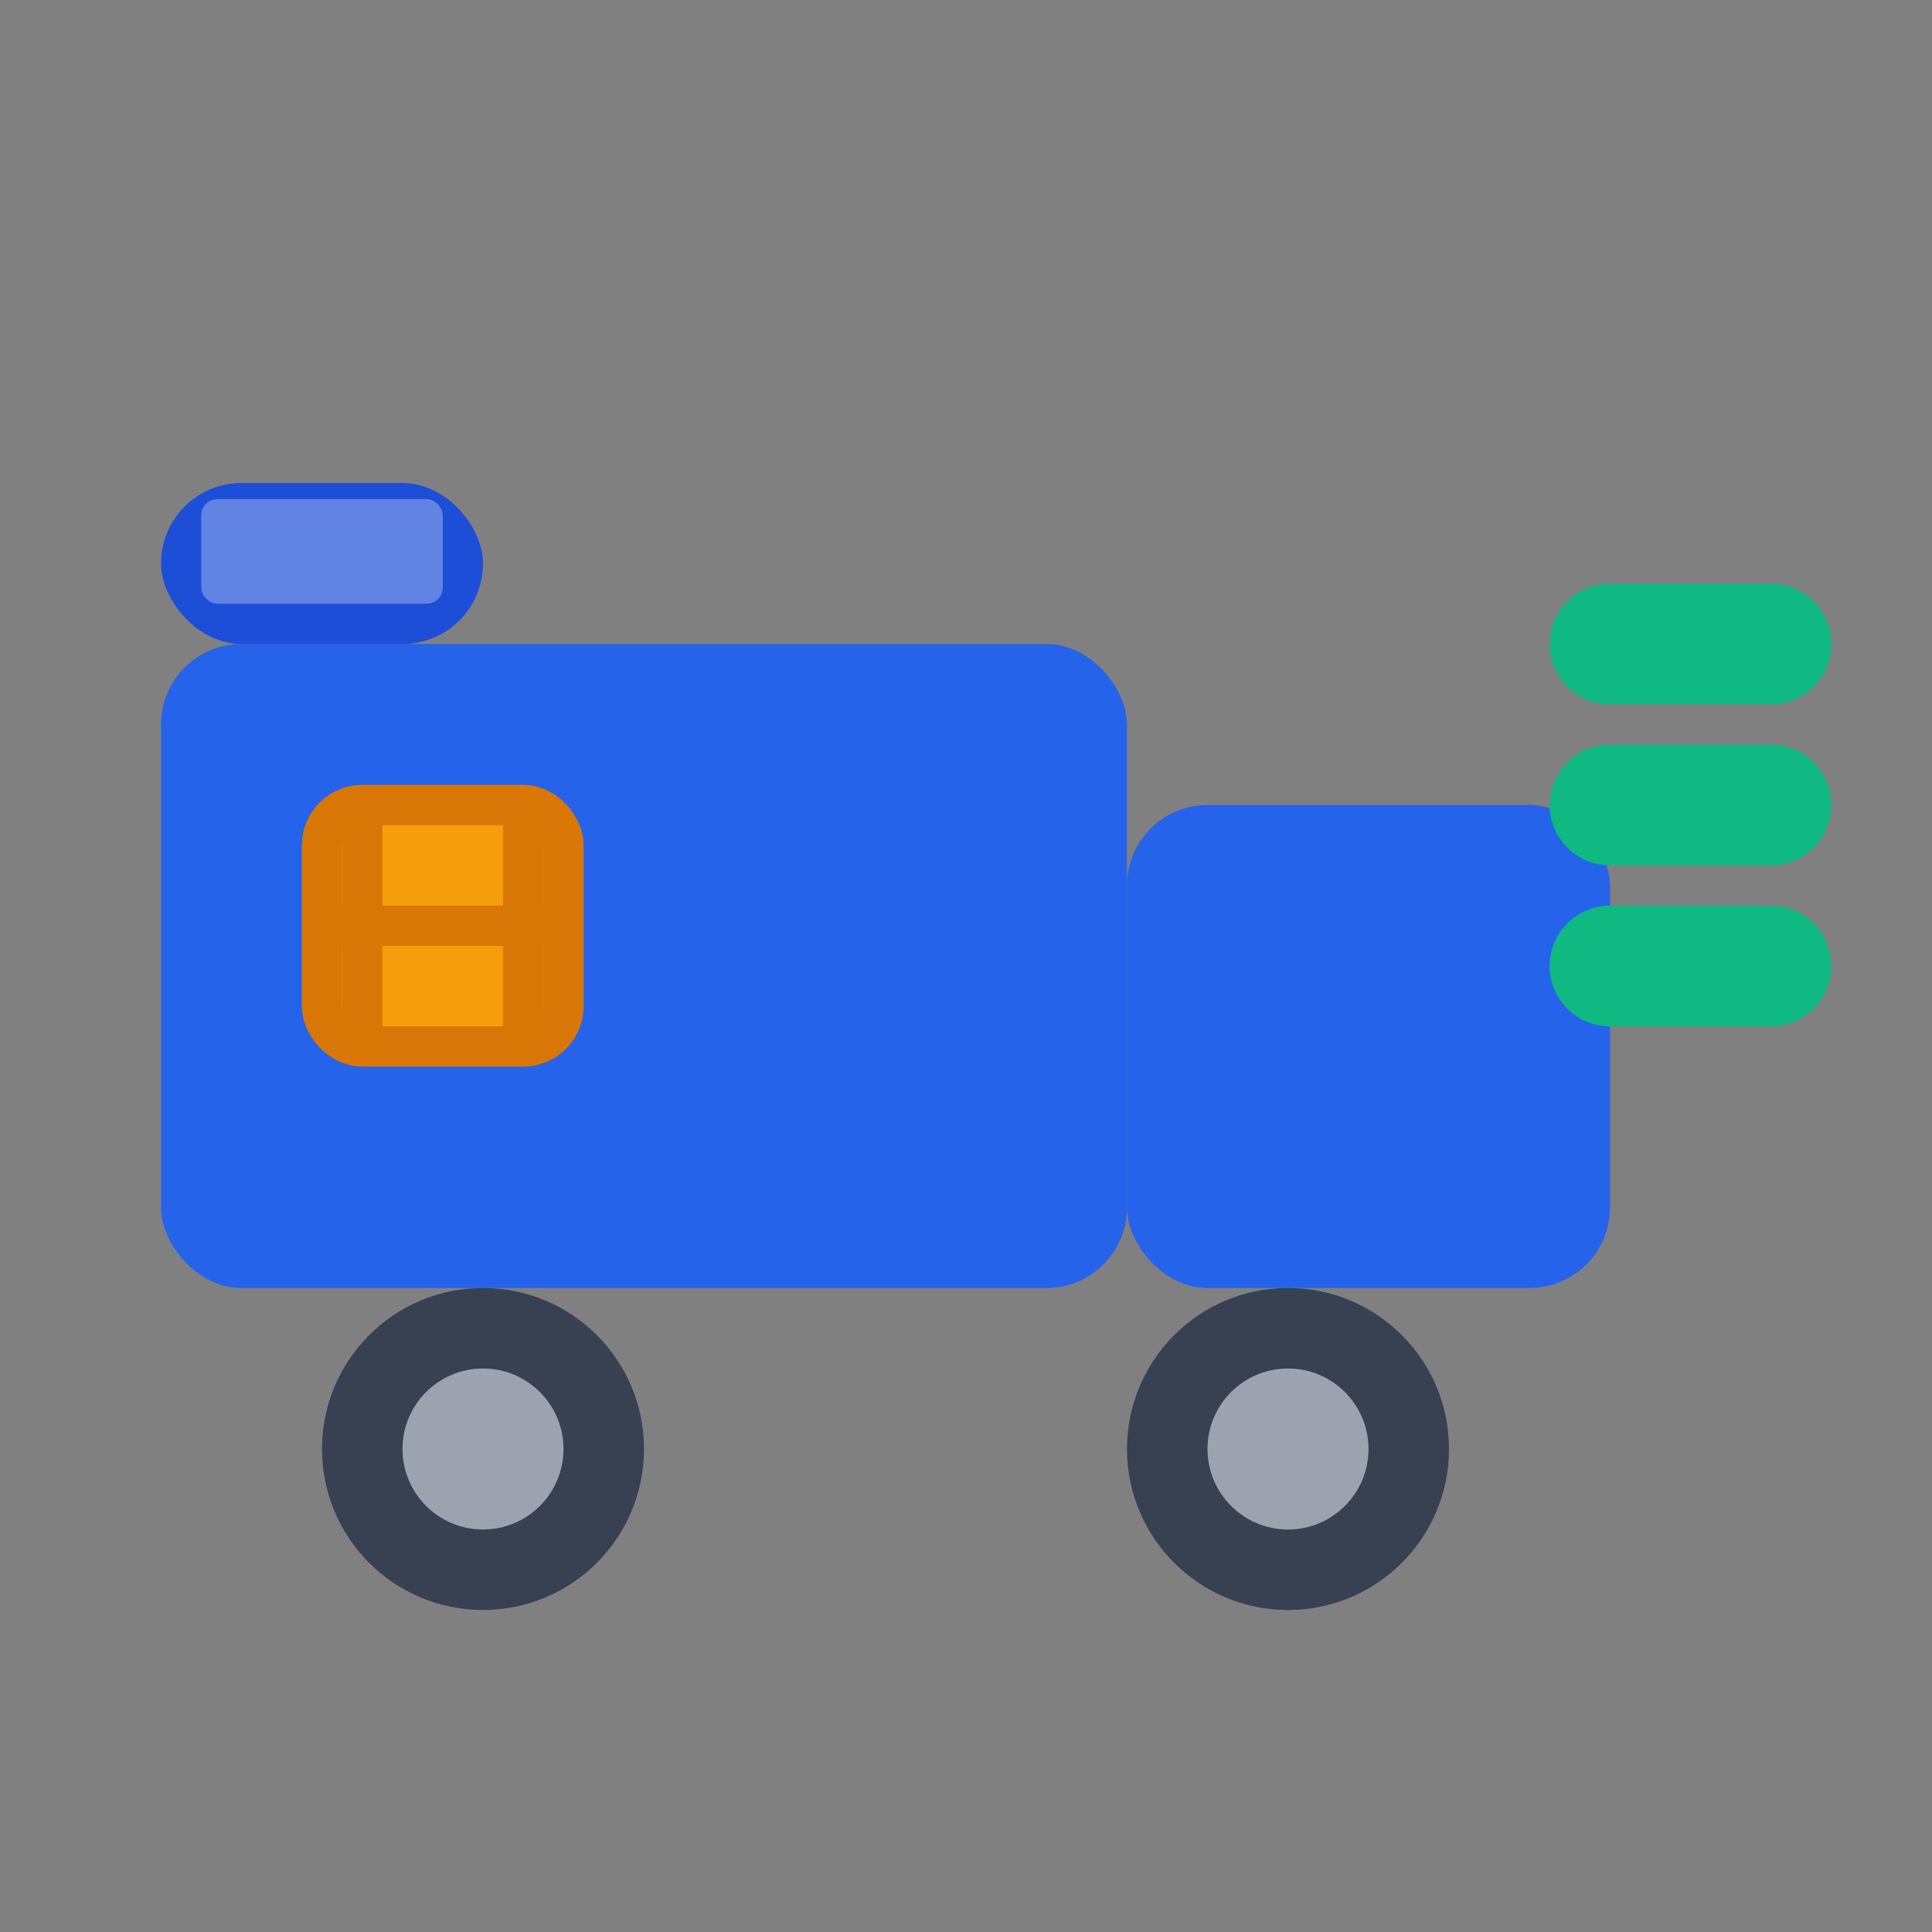 <svg width="24" height="24" viewBox="0 0 24 24" fill="none" xmlns="http://www.w3.org/2000/svg">
  <rect x="0" y="0" width="24" height="24" fill="#808080" stroke="none"/>
  <!-- Truck body -->
  <rect x="2" y="8" width="12" height="8" rx="1" fill="#2563eb"/>
  <rect x="14" y="10" width="6" height="6" rx="1" fill="#2563eb"/>
  
  <!-- Truck cab -->
  <rect x="2" y="6" width="4" height="2" rx="1" fill="#1d4ed8"/>
  
  <!-- Wheels -->
  <circle cx="6" cy="18" r="2" fill="#374151"/>
  <circle cx="6" cy="18" r="1" fill="#9ca3af"/>
  <circle cx="16" cy="18" r="2" fill="#374151"/>
  <circle cx="16" cy="18" r="1" fill="#9ca3af"/>
  
  <!-- Package -->
  <rect x="4" y="10" width="3" height="3" rx="0.5" fill="#f59e0b" stroke="#d97706" stroke-width="0.5"/>
  <path d="M4.5 10v3M6.5 10v3M4 11.5h3" stroke="#d97706" stroke-width="0.5"/>
  
  <!-- Speed lines -->
  <path d="M20 8L22 8M20 10L22 10M20 12L22 12" stroke="#10b981" stroke-width="1.5" stroke-linecap="round"/>
  
  <!-- Window -->
  <rect x="2.5" y="6.2" width="3" height="1.3" rx="0.2" fill="rgba(255,255,255,0.3)"/>
</svg>
